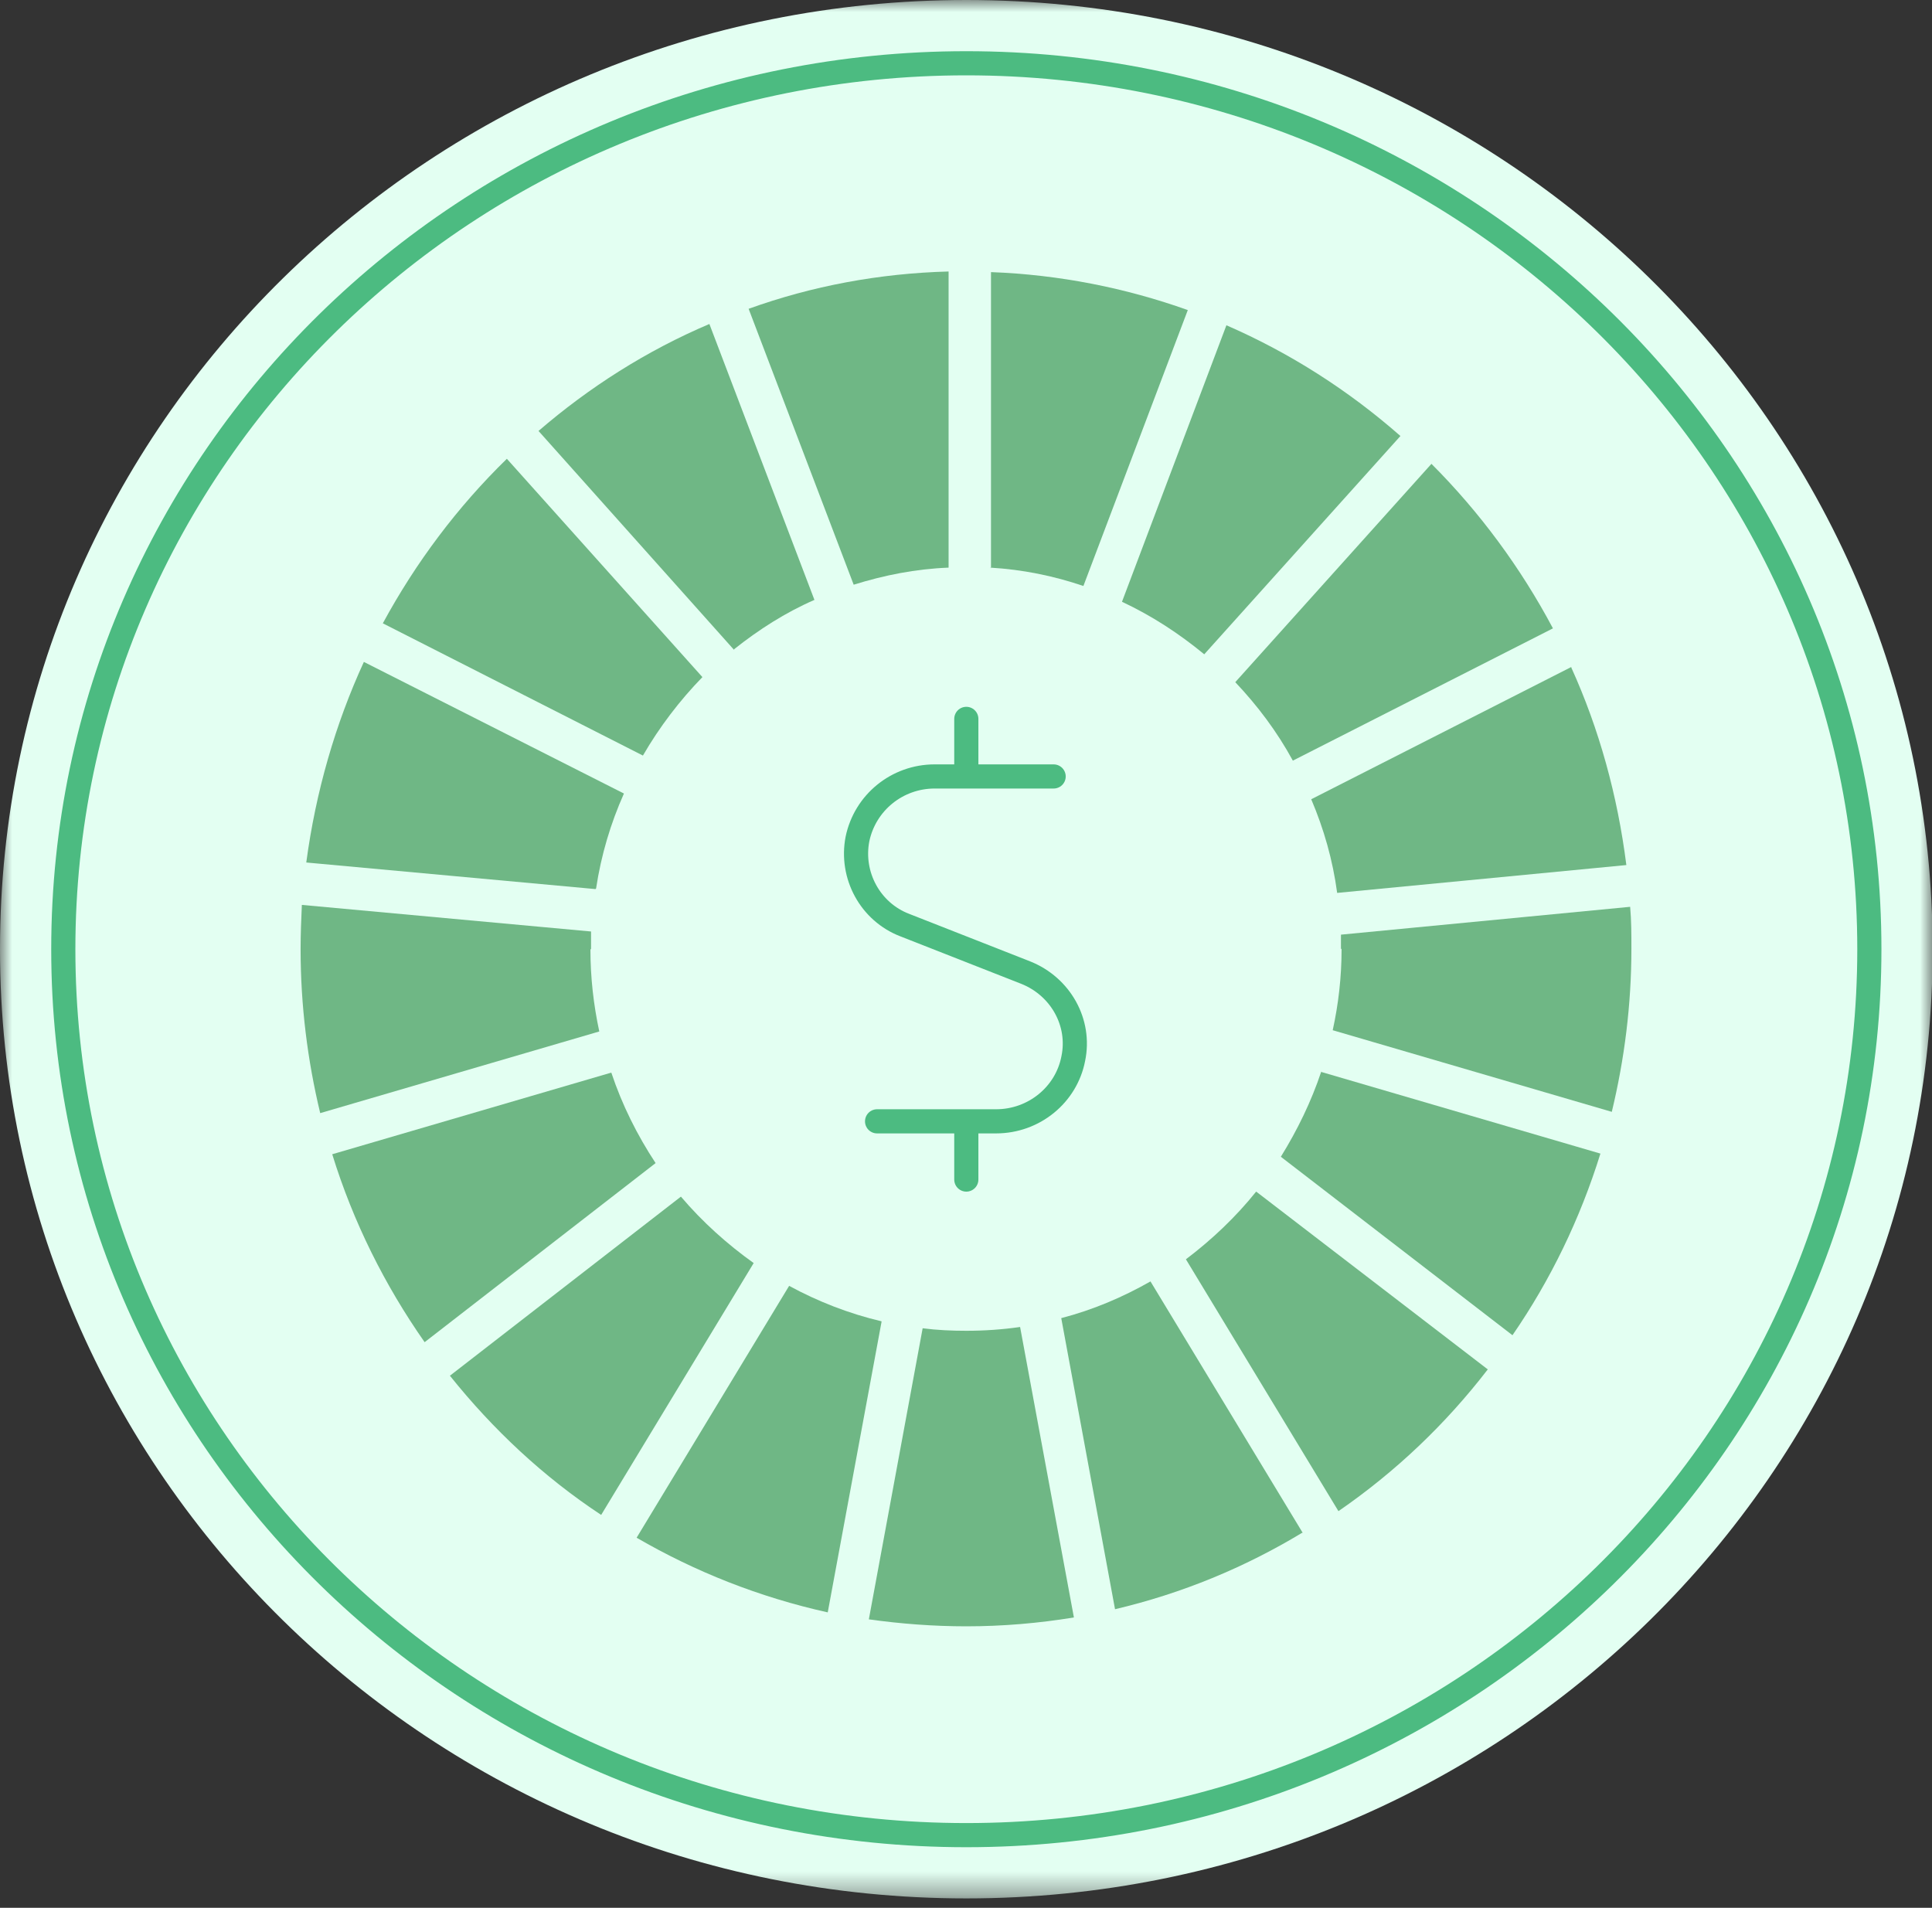 <svg width="80" height="79" viewBox="0 0 80 79" fill="none" xmlns="http://www.w3.org/2000/svg">
<rect x="0" y="0" width="80" height="79" fill="#333333" stroke="none"/>
<mask id="mask0_214_11943" style="mask-type:luminance" maskUnits="userSpaceOnUse" x="0" y="0" width="80" height="79">
<path d="M80 0H0V78.611H80V0Z" fill="white"/>
</mask>
<g mask="url(#mask0_214_11943)">
<path d="M0 39.306C0 61.002 17.897 78.611 40.013 78.611C62.129 78.611 80.026 61.002 80.026 39.306C80.026 17.609 62.103 0 40.013 0C17.923 0 0 17.609 0 39.306Z" fill="#E3FFF2"/>
<path d="M2.621 39.306C2.621 59.561 19.365 75.991 40.013 75.991C60.662 75.991 77.406 59.561 77.406 39.306C77.406 19.05 60.662 2.62 40.013 2.62C19.365 2.62 2.621 19.05 2.621 39.306Z" stroke="#4CBB81" stroke-linecap="round" stroke-linejoin="round"/>
<path d="M26.622 31.287C27.304 30.108 28.142 29.008 29.085 28.038L20.988 18.998C18.945 20.989 17.215 23.295 15.852 25.811L26.622 31.287Z" fill="#6FB785"/>
<path d="M46.459 24.919C47.691 25.496 48.817 26.23 49.865 27.094L57.989 18.054C55.84 16.168 53.429 14.621 50.783 13.469L46.459 24.919Z" fill="#6FB785"/>
<path d="M65.065 27.619L54.295 33.096C54.819 34.327 55.186 35.611 55.369 36.974L67.344 35.821C66.978 32.938 66.218 30.187 65.065 27.645" fill="#6FB785"/>
<path d="M53.534 31.497L64.304 26.02C62.968 23.505 61.264 21.199 59.273 19.207L51.15 28.248C52.067 29.217 52.879 30.292 53.534 31.497Z" fill="#6FB785"/>
<path d="M24.474 39.306C24.474 39.07 24.474 38.808 24.474 38.572L12.499 37.471C12.473 38.074 12.447 38.677 12.447 39.306C12.447 41.638 12.735 43.918 13.259 46.093L24.815 42.712C24.579 41.612 24.448 40.485 24.448 39.306" fill="#6FB785"/>
<path d="M52.015 49.342C51.176 50.39 50.181 51.333 49.106 52.146L55.422 62.575C57.78 60.95 59.85 58.985 61.606 56.705L52.015 49.342Z" fill="#6FB785"/>
<path d="M55.552 39.306C55.552 40.459 55.421 41.585 55.185 42.66L66.741 46.04C67.265 43.865 67.553 41.612 67.553 39.279C67.553 38.703 67.553 38.127 67.501 37.55L55.526 38.703C55.526 38.886 55.526 39.096 55.526 39.279" fill="#6FB785"/>
<path d="M28.195 49.551L18.63 56.967C20.412 59.194 22.509 61.159 24.893 62.731L31.208 52.302C30.108 51.516 29.086 50.599 28.195 49.551Z" fill="#6FB785"/>
<path d="M24.683 36.79C24.893 35.401 25.286 34.091 25.836 32.859L15.067 27.409C13.887 29.977 13.075 32.781 12.682 35.715L24.657 36.816L24.683 36.79Z" fill="#6FB785"/>
<path d="M53.954 63.492L47.639 53.062C46.486 53.718 45.254 54.242 43.944 54.582L46.171 66.636C48.949 65.981 51.543 64.907 53.928 63.465" fill="#6FB785"/>
<path d="M54.714 44.363C54.295 45.621 53.718 46.8 53.037 47.9L62.628 55.29C64.2 53.01 65.431 50.468 66.27 47.769L54.714 44.389V44.363Z" fill="#6FB785"/>
<path d="M42.24 54.949C41.507 55.054 40.773 55.106 40.013 55.106C39.41 55.106 38.807 55.08 38.205 55.002L35.977 67.055C37.288 67.239 38.65 67.344 40.013 67.344C41.533 67.344 43.026 67.213 44.468 66.977L42.24 54.949Z" fill="#6FB785"/>
<path d="M41.009 23.505C42.345 23.584 43.629 23.846 44.861 24.265L49.184 12.84C46.616 11.923 43.865 11.373 41.035 11.268V23.531L41.009 23.505Z" fill="#6FB785"/>
<path d="M36.502 54.714C35.166 54.399 33.882 53.901 32.676 53.246L26.361 63.675C28.798 65.09 31.445 66.138 34.275 66.767L36.502 54.74V54.714Z" fill="#6FB785"/>
<path d="M35.349 24.212C36.607 23.819 37.917 23.557 39.279 23.505V11.242C36.397 11.32 33.619 11.844 30.999 12.787L35.349 24.212Z" fill="#6FB785"/>
<path d="M27.147 48.162C26.387 47.009 25.758 45.752 25.313 44.415L13.757 47.796C14.622 50.599 15.932 53.22 17.583 55.578L27.147 48.162Z" fill="#6FB785"/>
<path d="M30.396 26.885C31.418 26.073 32.518 25.365 33.724 24.841L29.374 13.416C26.78 14.517 24.395 16.037 22.299 17.845L30.396 26.911V26.885Z" fill="#6FB785"/>
<path d="M40.013 48.844V46.46M43.629 32.152H38.702C37.156 32.152 35.82 33.227 35.505 34.746C35.217 36.24 36.03 37.76 37.471 38.31L42.476 40.276C43.917 40.852 44.755 42.346 44.441 43.839C44.153 45.333 42.816 46.433 41.244 46.433H36.318M40.013 32.152V29.768" stroke="#4CBB81" stroke-linecap="round" stroke-linejoin="round"/>
</g>
</svg>
